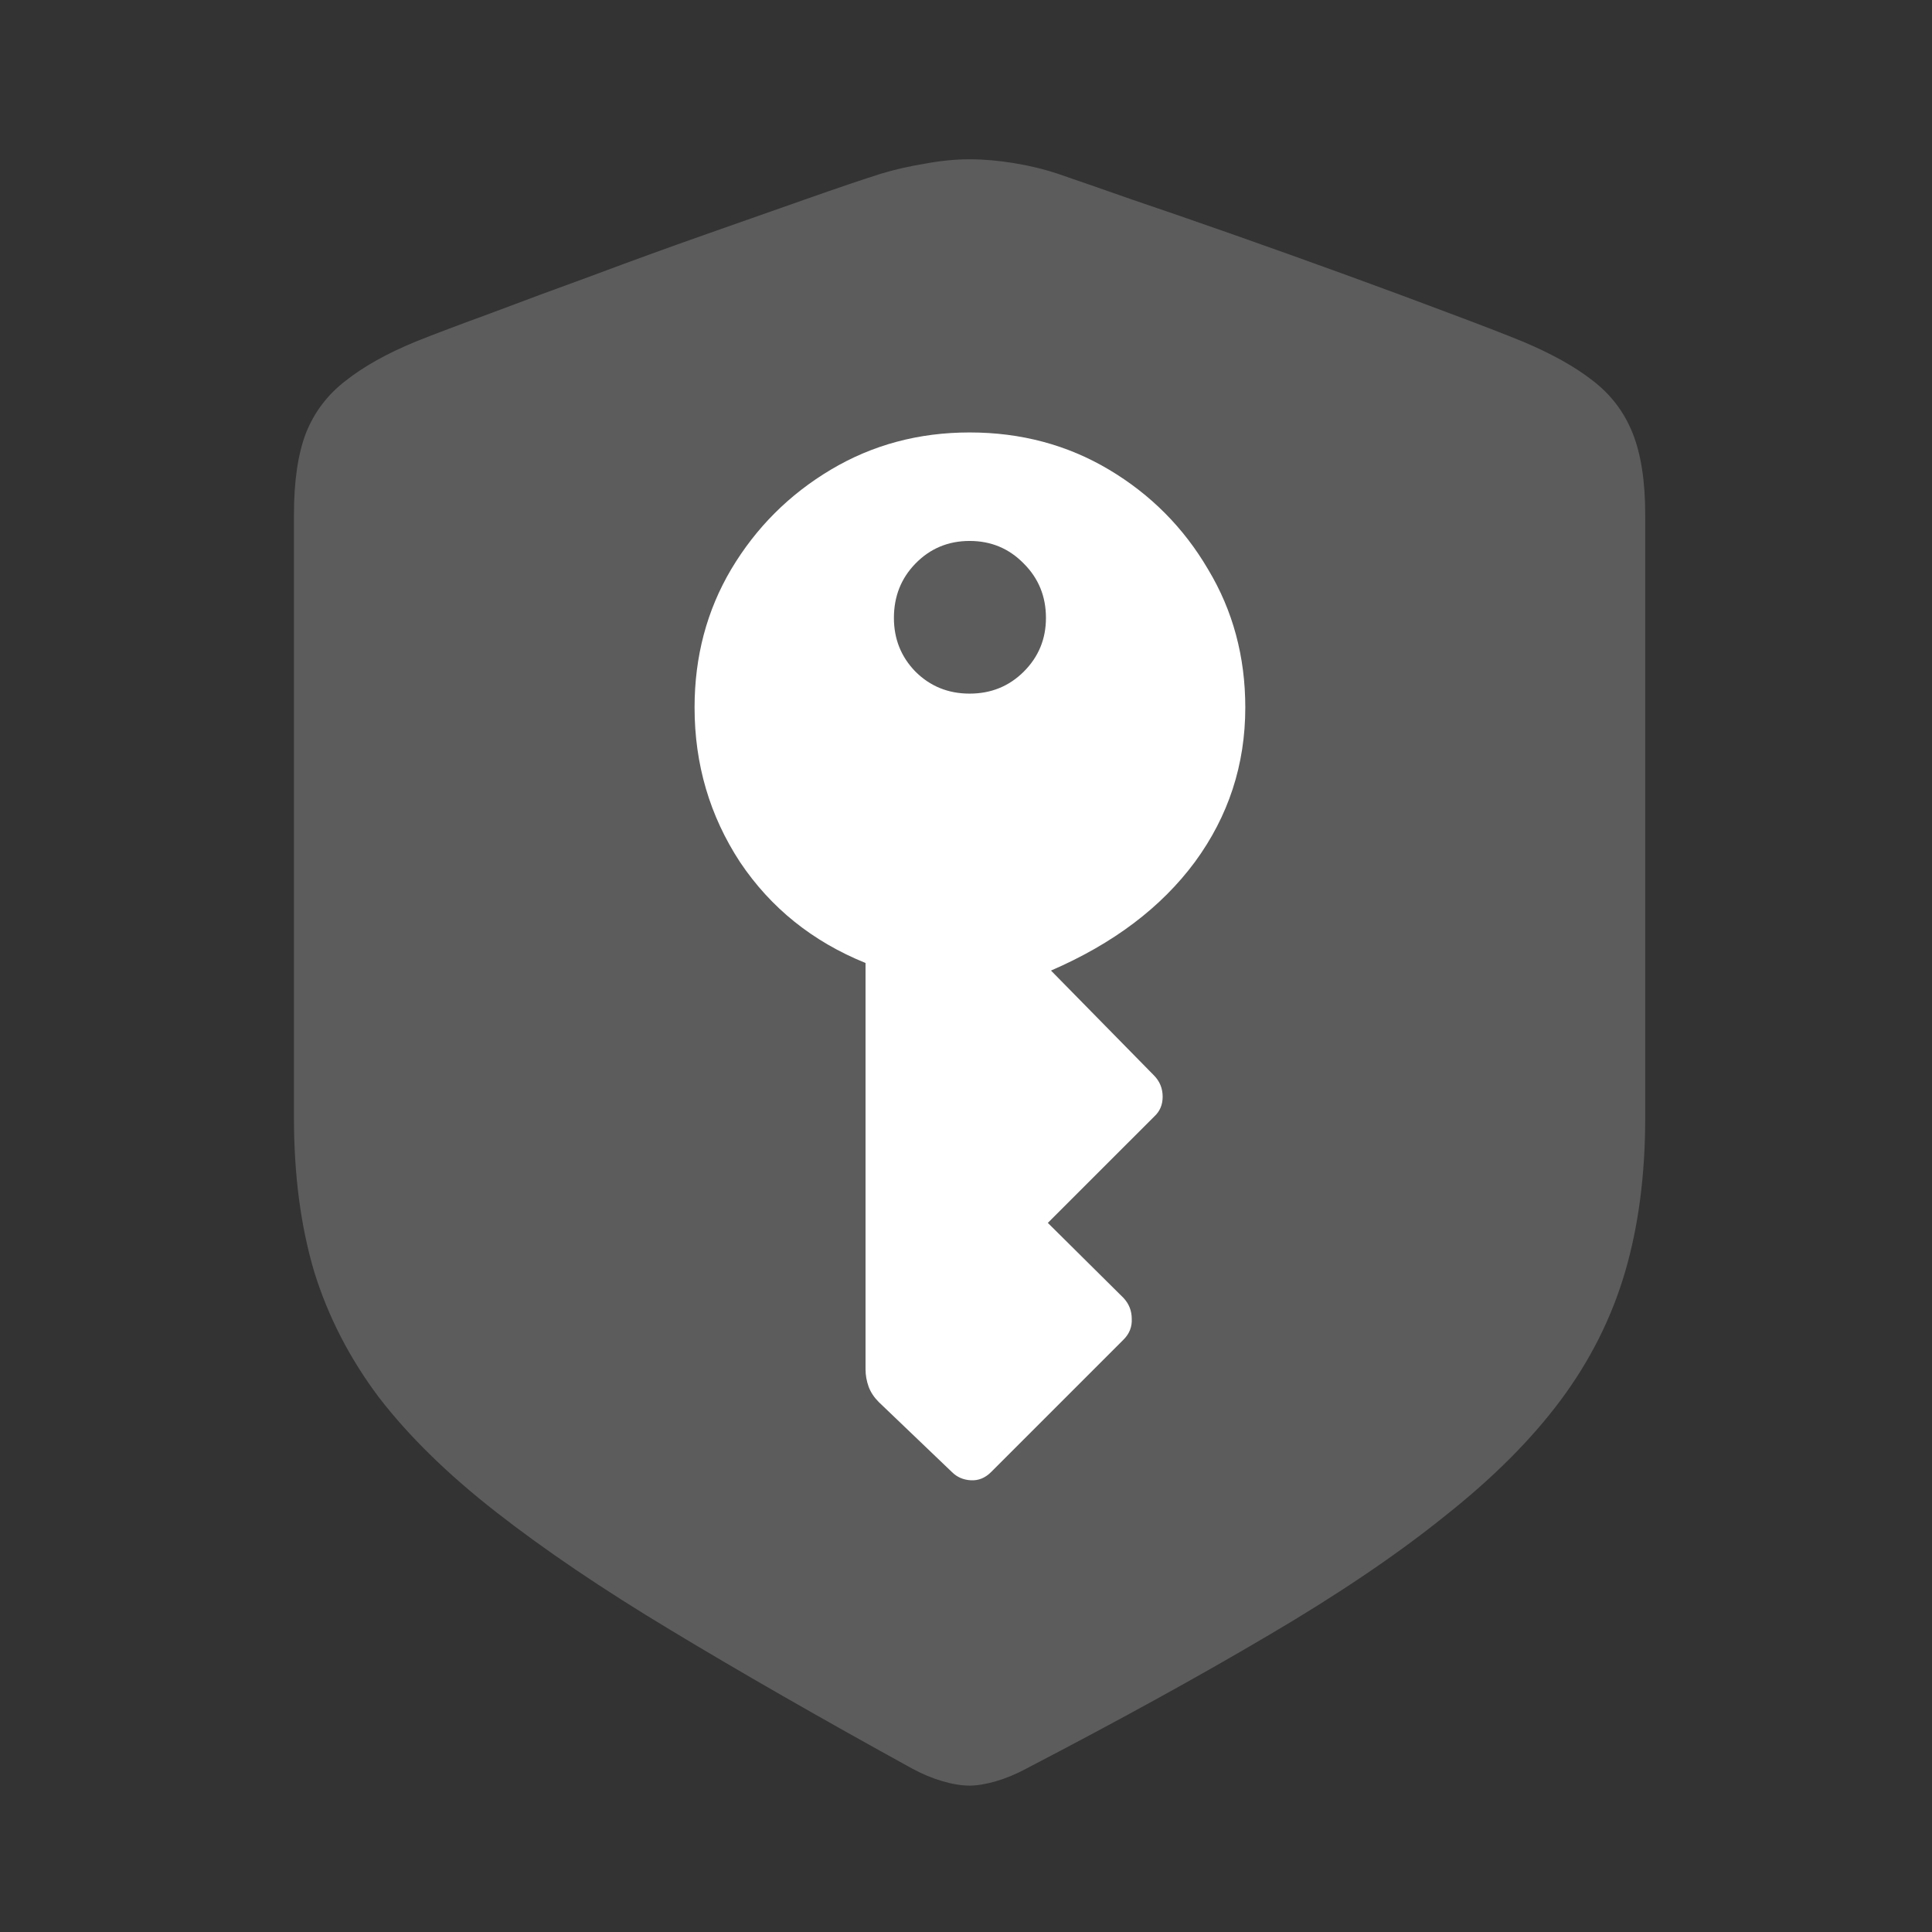 <svg width="128" height="128" viewBox="0 0 128 128" fill="none" xmlns="http://www.w3.org/2000/svg">
<rect x="0" y="0" width="128" height="128" fill="#333333" stroke="none"/>
<path opacity="0.2" d="M64.237 118.302C63.708 118.302 63.109 118.204 62.44 118.009C61.771 117.814 61.103 117.535 60.434 117.173C54.36 113.829 49.038 110.778 44.468 108.02C39.926 105.289 36.053 102.67 32.849 100.162C29.673 97.683 27.095 95.161 25.117 92.597C23.166 90.006 21.732 87.22 20.812 84.239C19.92 81.229 19.475 77.83 19.475 74.04V34.084C19.475 31.883 19.739 30.086 20.269 28.693C20.826 27.299 21.704 26.143 22.902 25.224C24.1 24.276 25.646 23.413 27.541 22.632C28.795 22.131 30.453 21.504 32.515 20.752C34.577 19.971 36.834 19.135 39.285 18.244C41.737 17.324 44.19 16.433 46.642 15.569C49.093 14.705 51.35 13.911 53.412 13.187C55.474 12.462 57.118 11.905 58.344 11.515C59.264 11.236 60.239 11.013 61.27 10.846C62.301 10.651 63.29 10.553 64.237 10.553C65.157 10.553 66.132 10.637 67.163 10.804C68.194 10.971 69.169 11.208 70.089 11.515C71.315 11.933 72.959 12.504 75.02 13.228C77.082 13.925 79.339 14.705 81.791 15.569C84.243 16.433 86.695 17.31 89.147 18.202C91.599 19.094 93.856 19.93 95.918 20.71C98.008 21.49 99.666 22.131 100.892 22.632C102.814 23.44 104.361 24.304 105.531 25.224C106.729 26.143 107.607 27.299 108.164 28.693C108.721 30.086 109 31.883 109 34.084V74.04C109 77.83 108.554 81.243 107.663 84.28C106.771 87.317 105.35 90.145 103.399 92.765C101.449 95.384 98.885 97.947 95.709 100.455C92.561 102.991 88.688 105.61 84.09 108.313C79.52 111.015 74.157 113.969 67.999 117.173C67.33 117.535 66.661 117.814 65.993 118.009C65.324 118.204 64.739 118.302 64.237 118.302Z" fill="white"/>
<path d="M64.24 28.651C60.868 28.651 57.803 29.473 55.045 31.117C52.286 32.761 50.085 34.962 48.441 37.72C46.825 40.451 46.017 43.502 46.017 46.873C46.017 50.635 47.02 54.048 49.026 57.113C51.06 60.15 53.833 62.379 57.344 63.8V90.717C57.344 91.107 57.413 91.497 57.553 91.887C57.692 92.249 57.915 92.583 58.221 92.89L63.069 97.529C63.404 97.864 63.822 98.045 64.323 98.073C64.825 98.1 65.271 97.919 65.661 97.529L74.438 88.752C74.828 88.362 75.009 87.902 74.981 87.373C74.981 86.844 74.8 86.384 74.438 85.994L69.422 81.02L76.486 73.957C76.848 73.622 77.029 73.19 77.029 72.661C77.029 72.104 76.834 71.63 76.444 71.24L69.631 64.302C73.755 62.519 76.932 60.122 79.161 57.113C81.39 54.076 82.504 50.663 82.504 46.873C82.504 43.502 81.682 40.451 80.038 37.72C78.422 34.962 76.235 32.761 73.477 31.117C70.718 29.473 67.639 28.651 64.24 28.651ZM64.24 45.954C62.819 45.954 61.621 45.466 60.645 44.491C59.698 43.516 59.224 42.332 59.224 40.938C59.224 39.517 59.698 38.319 60.645 37.344C61.621 36.341 62.819 35.839 64.24 35.839C65.661 35.839 66.859 36.341 67.834 37.344C68.809 38.319 69.297 39.517 69.297 40.938C69.297 42.332 68.809 43.516 67.834 44.491C66.859 45.466 65.661 45.954 64.24 45.954Z" fill="white"/>
</svg>
